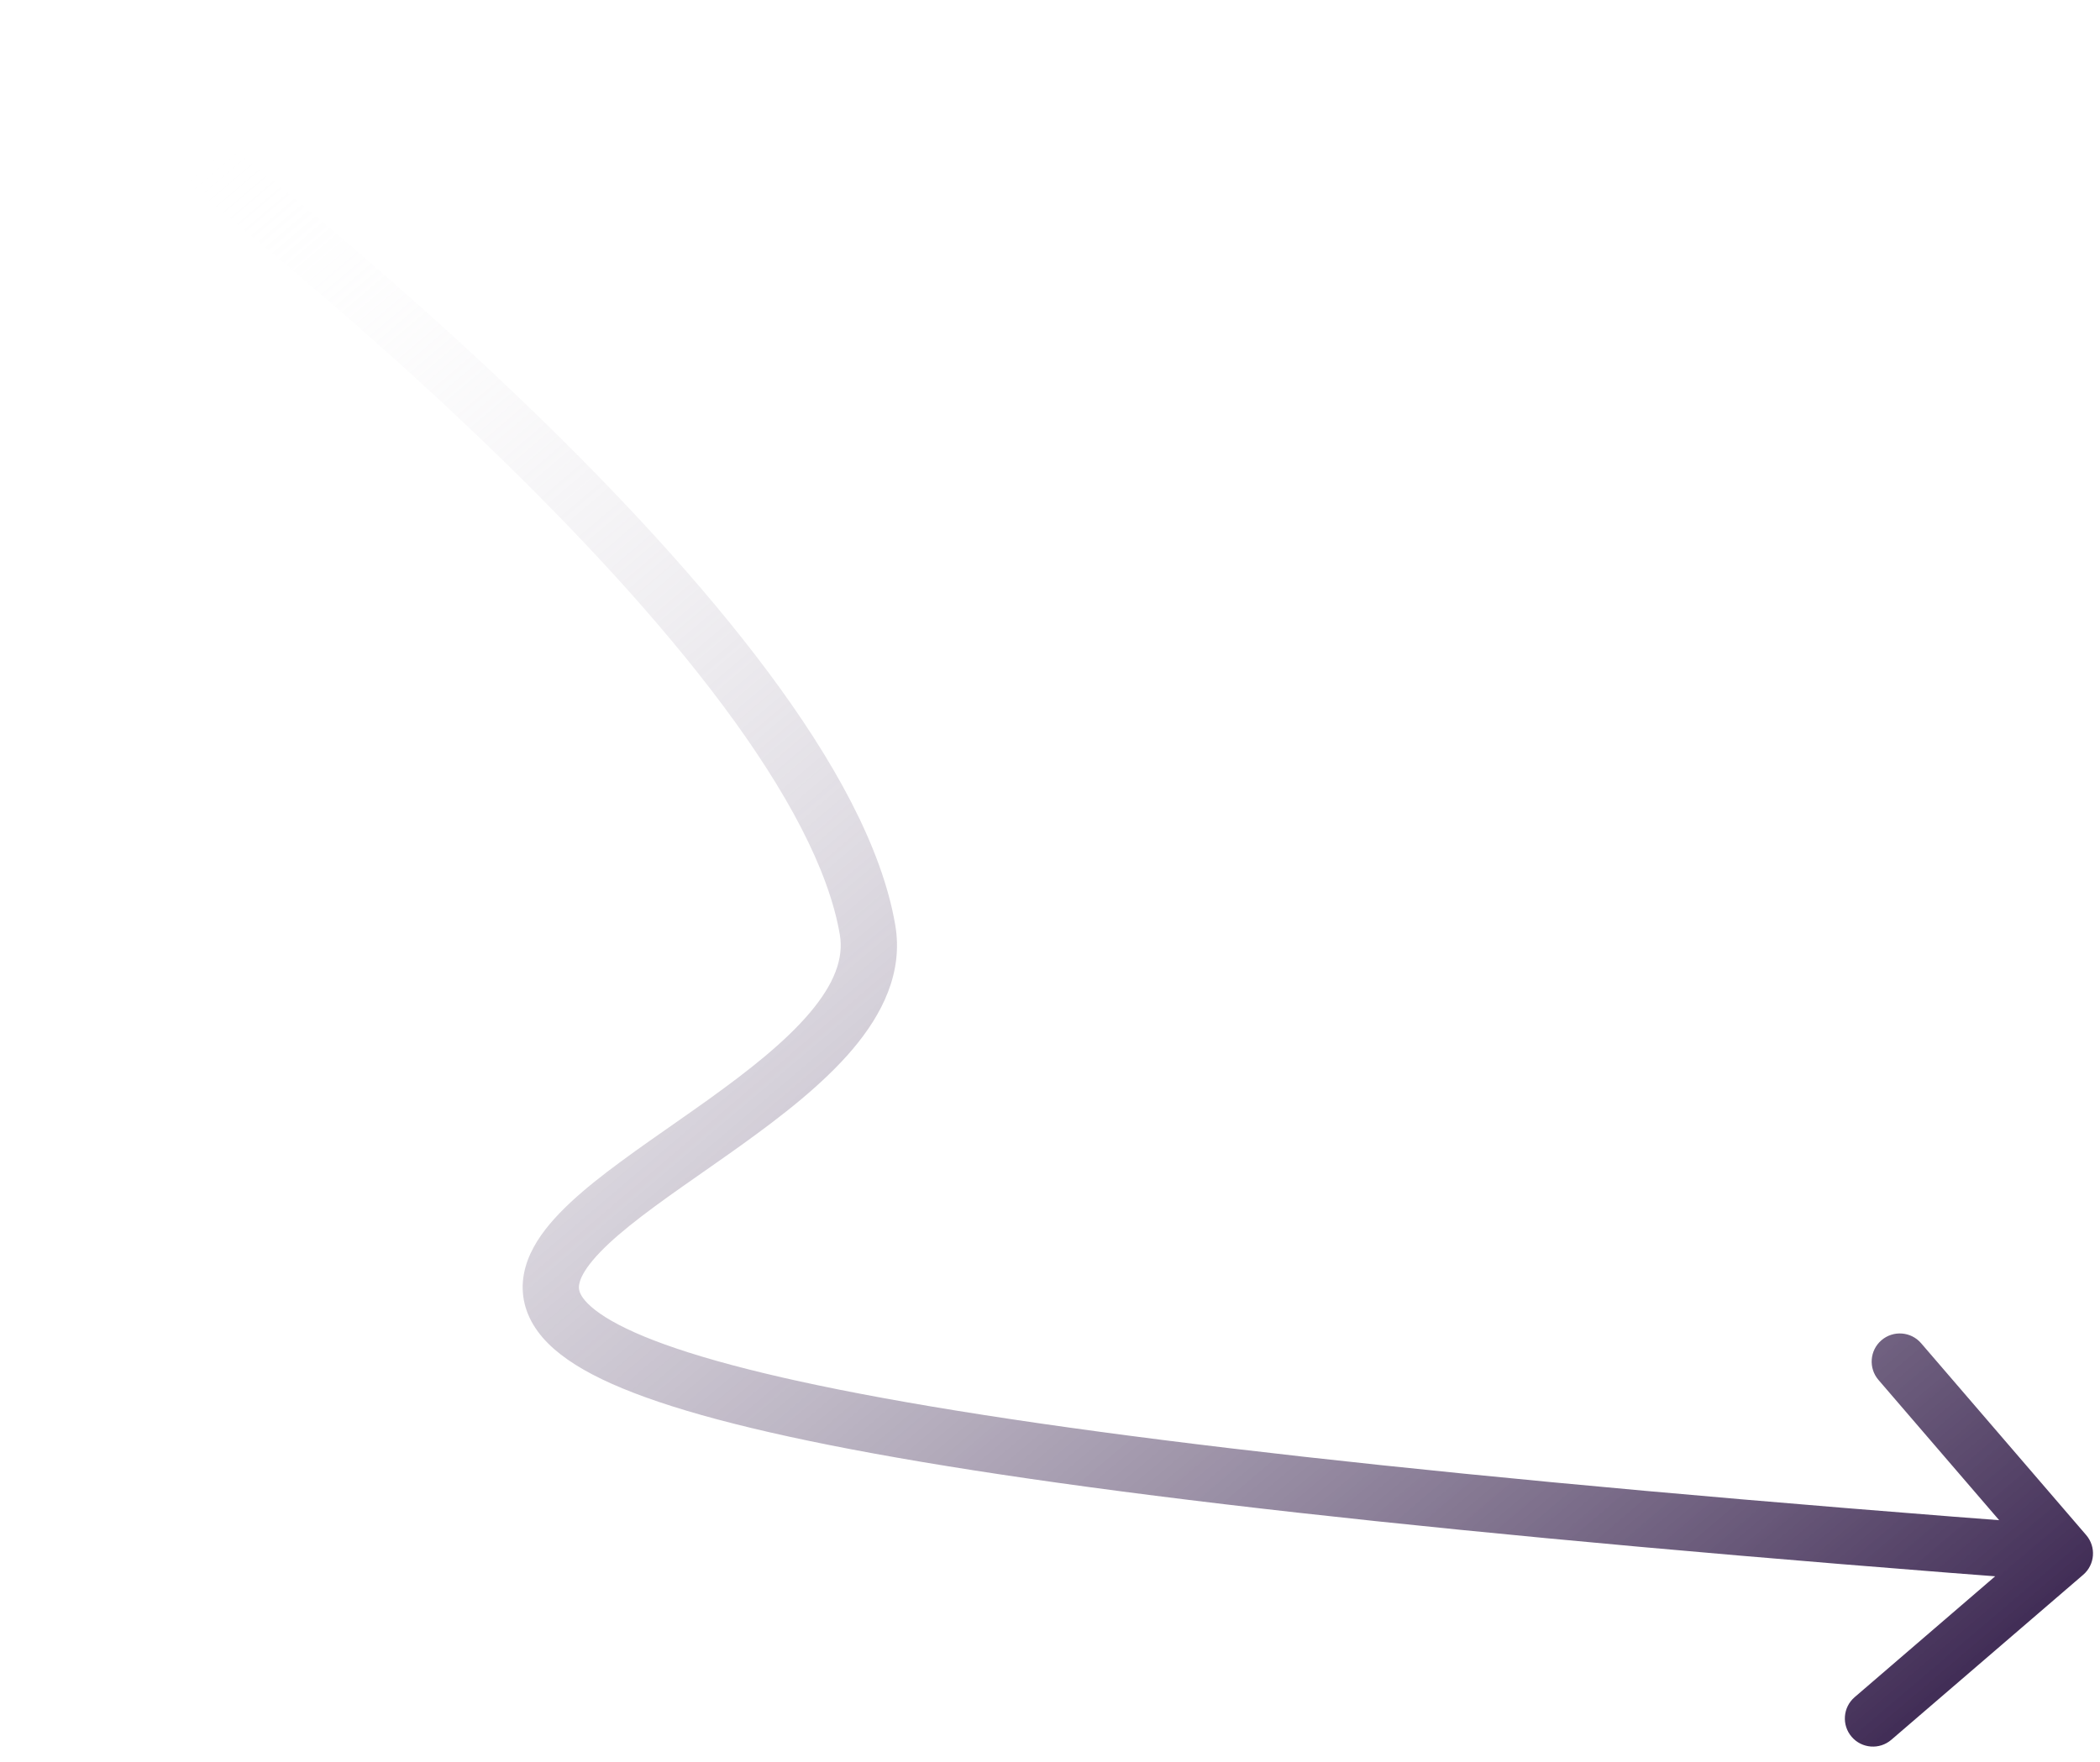 <?xml version="1.0" encoding="UTF-8"?> <svg xmlns="http://www.w3.org/2000/svg" width="112" height="94" viewBox="0 0 112 94" fill="none"><path d="M111.105 84.002C111.733 83.462 111.804 82.515 111.264 81.886L102.46 71.652C101.919 71.024 100.972 70.953 100.344 71.493C99.716 72.034 99.645 72.981 100.185 73.609L108.011 82.706L98.914 90.532C98.286 91.072 98.215 92.019 98.755 92.647C99.295 93.275 100.242 93.346 100.87 92.806L111.105 84.002ZM110.239 81.369C77.067 78.877 56.733 76.513 44.828 74.141C38.853 72.951 35.132 71.783 32.993 70.663C31.925 70.104 31.369 69.616 31.102 69.251C30.873 68.937 30.852 68.717 30.892 68.501C30.944 68.216 31.139 67.796 31.617 67.225C32.086 66.664 32.746 66.054 33.575 65.386C35.26 64.028 37.359 62.649 39.563 61.066C41.699 59.533 43.89 57.836 45.464 55.981C47.036 54.128 48.182 51.89 47.747 49.346L44.79 49.851C45.009 51.131 44.493 52.489 43.176 54.04C41.861 55.59 39.935 57.106 37.813 58.63C35.759 60.105 33.46 61.626 31.692 63.05C30.795 63.773 29.965 64.524 29.316 65.299C28.676 66.064 28.126 66.955 27.941 67.959C27.744 69.032 27.994 70.081 28.68 71.02C29.327 71.907 30.331 72.655 31.601 73.321C34.14 74.65 38.215 75.883 44.242 77.084C56.343 79.494 76.838 81.868 110.014 84.361L110.239 81.369ZM47.747 49.346C47.033 45.164 44.438 40.5 40.952 35.827C37.44 31.118 32.907 26.247 28.121 21.636C18.55 12.413 7.848 4.113 1.958 0.07L0.26 2.544C6.025 6.501 16.597 14.697 26.039 23.796C30.76 28.345 35.168 33.09 38.547 37.62C41.953 42.186 44.198 46.383 44.79 49.851L47.747 49.346Z" fill="url(#paint0_linear_1362_448)"></path><defs><linearGradient id="paint0_linear_1362_448" x1="27" y1="-24.5" x2="115.688" y2="79.843" gradientUnits="userSpaceOnUse"><stop offset="0.105" stop-color="white" stop-opacity="0"></stop><stop offset="1" stop-color="#422E57"></stop></linearGradient></defs></svg> 